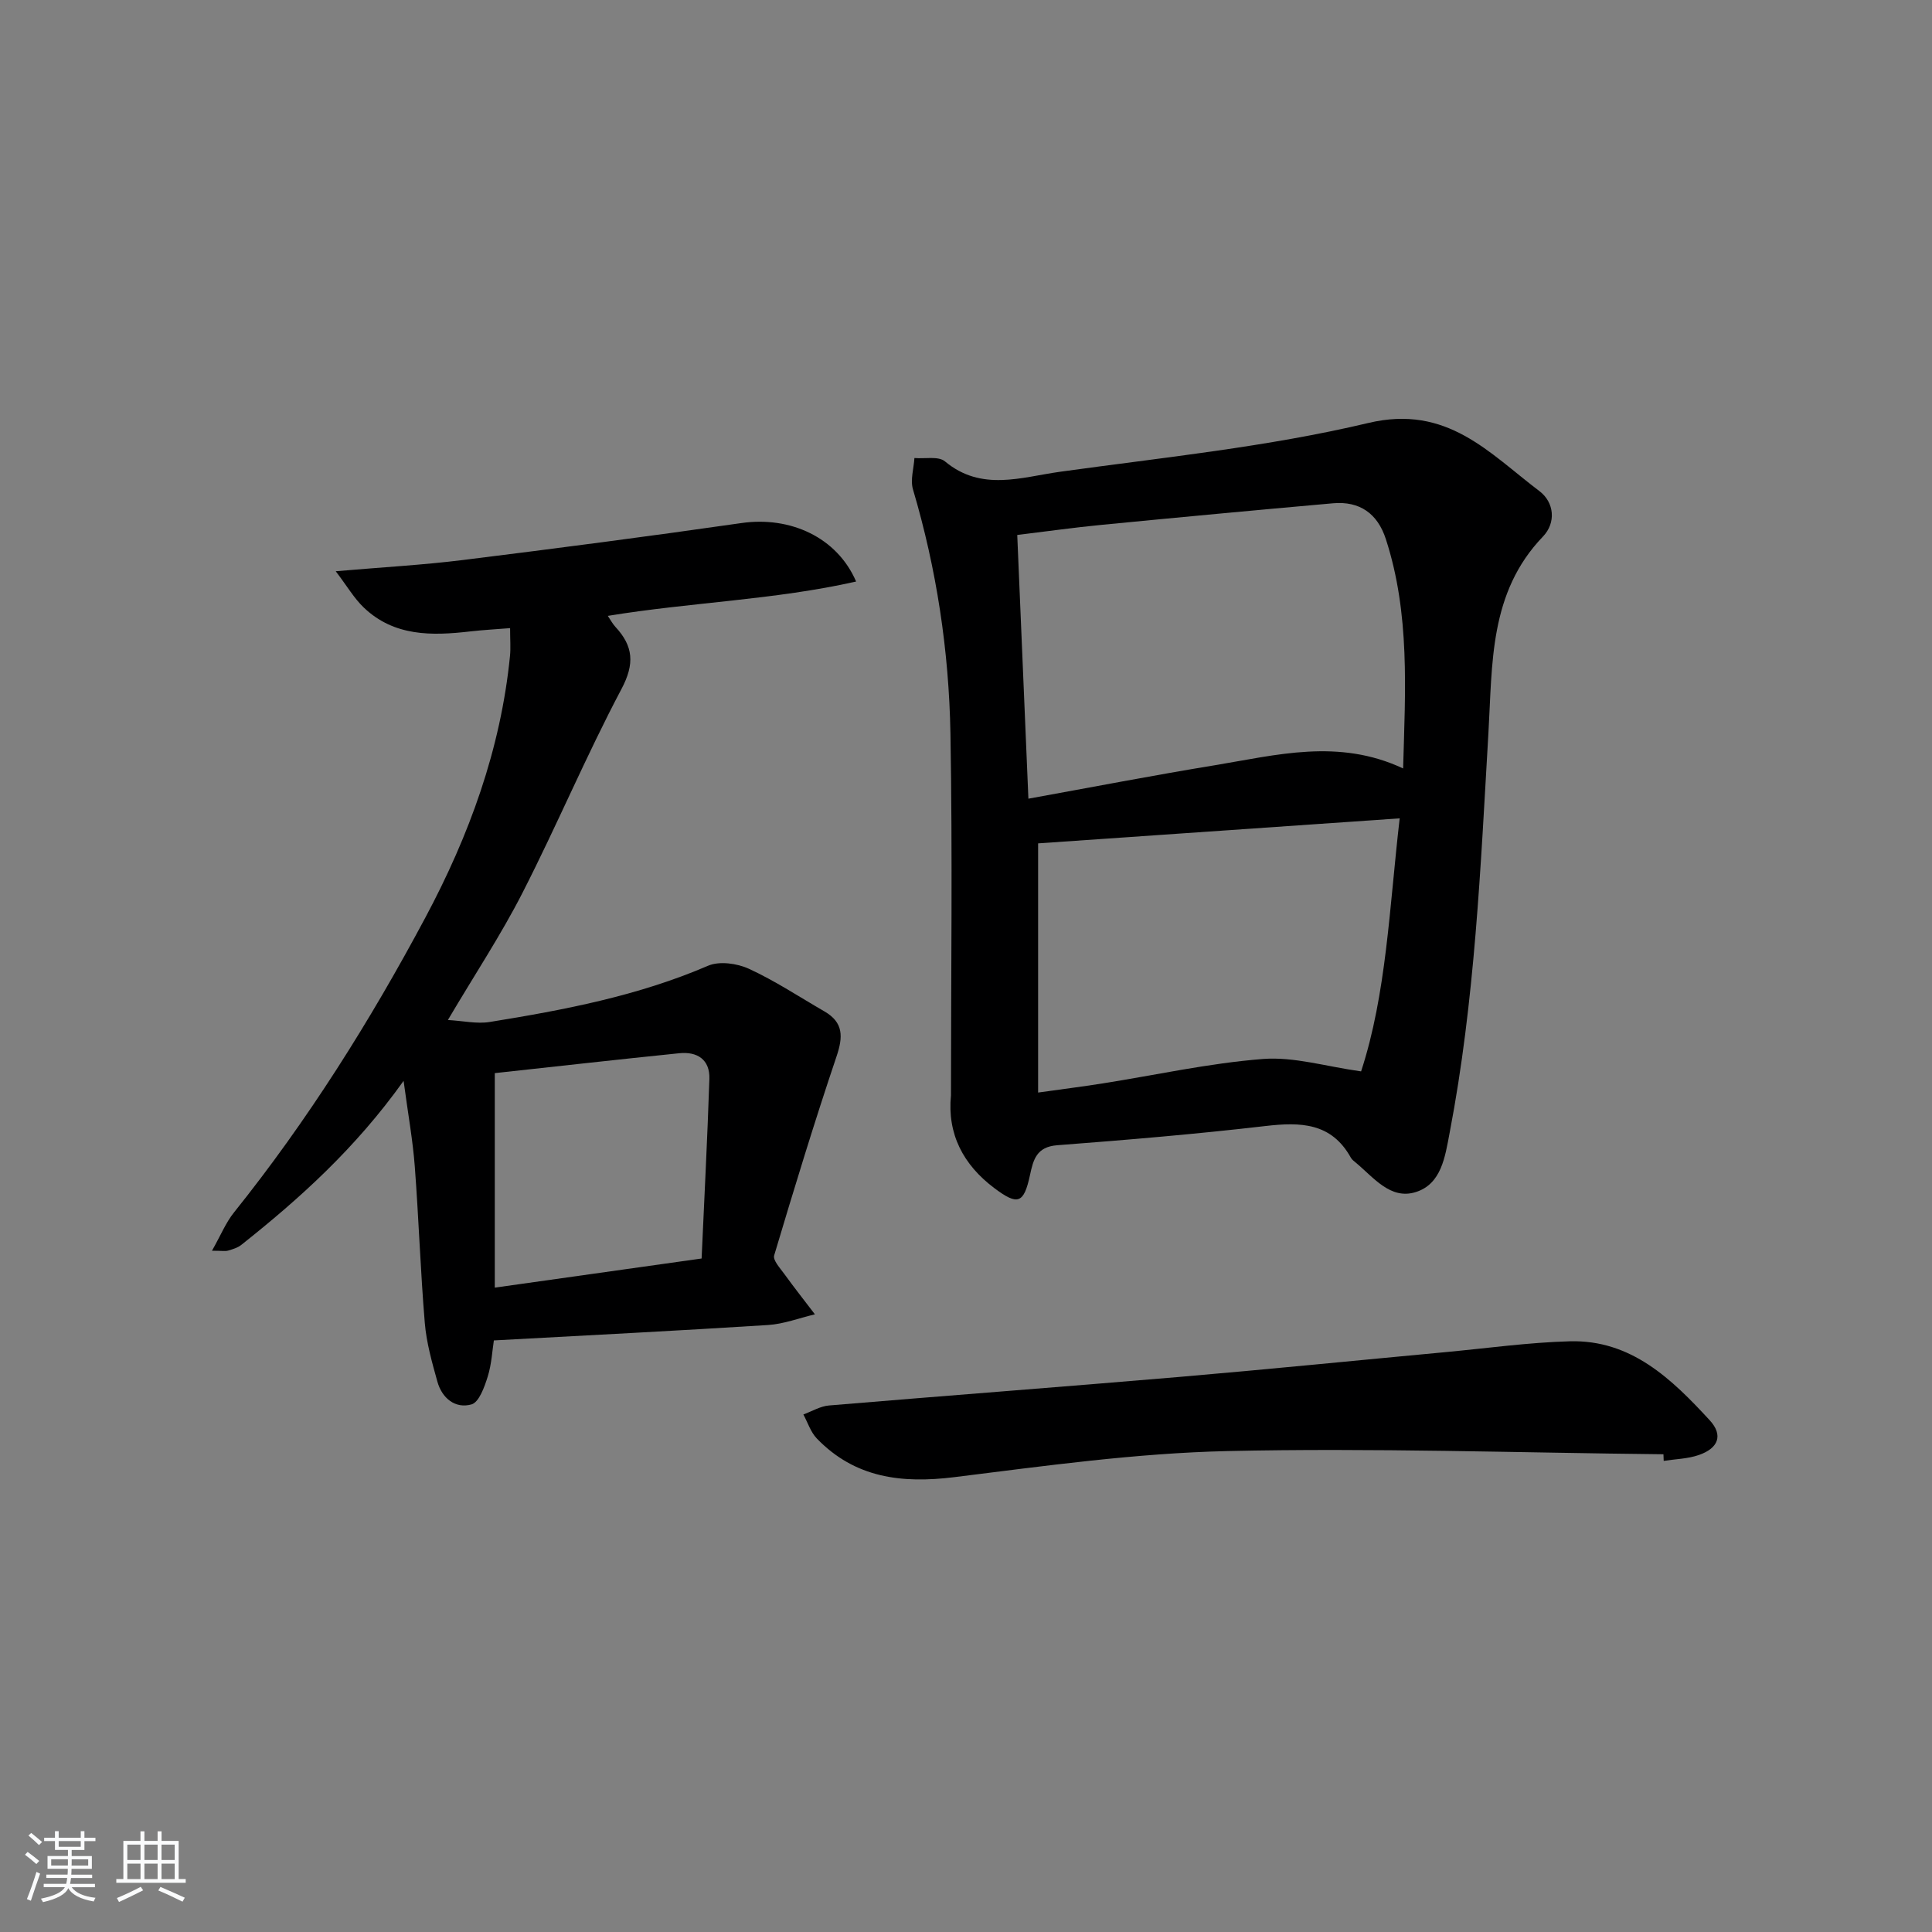 <svg enable-background="new 0 0 400 400" viewBox="0 0 400 400" xmlns="http://www.w3.org/2000/svg"><rect x="0" y="0" width="400" height="400" fill="#808080" stroke="none"/><path d="m5.17 384 .55-.58c.85.61 1.65 1.24 2.4 1.87l-.59.64c-.83-.73-1.62-1.38-2.36-1.93m1.22 9.53-.82-.34c.71-1.76 1.37-3.64 1.98-5.63.24.13.5.25.76.36-.6 1.67-1.24 3.54-1.92 5.61m-.5-13.5.57-.54c.56.44 1.31 1.06 2.26 1.87l-.65.64c-.67-.66-1.4-1.32-2.18-1.97m3.25.46h2.24v-1.36h.77v1.36h4.57v-1.36h.76v1.36h2.28v.69h-2.28v1.84h-2.64v1.26h4.18v2.64h-4.21c0 .45-.02.86-.05 1.21h4.32v.69h-4.38c-.04.34-.1.75-.19 1.22h5.15v.69h-4.82c.87 1.19 2.51 1.92 4.93 2.19-.17.31-.3.57-.37.76-2.77-.49-4.52-1.41-5.26-2.76-.56 1.26-2.3 2.23-5.24 2.9-.12-.24-.26-.48-.43-.72 2.73-.55 4.38-1.34 4.96-2.38h-4.38v-.69h4.65c.1-.38.17-.79.21-1.22h-4.32v-.69h4.4c.03-.34.05-.75.05-1.21h-4.2v-2.64h4.23v-1.26h-2.69v-1.84h-2.24zm1.46 4.46v1.29h3.45c.01-.4.02-.57.01-.53v-.32-.45h-3.46zm1.55-2.59h4.57v-1.19h-4.57zm6.11 2.59h-3.42v.77c-.01.19-.01.37-.02.53h3.44z" fill="#fafbfc"/><path d="m32.63 379.16h.82v1.98h3.54v7.89h1.46v.78h-14.37v-.78h1.46v-7.89h3.54v-1.98h.82v1.98h2.73zm-3.49 11.48.5.73c-1.61.82-3.28 1.63-5 2.42-.13-.27-.28-.55-.44-.82 1.75-.73 3.4-1.5 4.94-2.33m-2.78-5.55h2.73v-3.18h-2.73zm0 3.95h2.73v-3.2h-2.73zm3.54-3.95h2.73v-3.18h-2.73zm0 3.95h2.73v-3.2h-2.73zm7.89 4.68c-1.84-.92-3.51-1.7-5.02-2.32l.45-.73c1.89.8 3.57 1.55 5.04 2.23zm-1.62-11.81h-2.73v3.18h2.73zm-2.73 7.13h2.73v-3.2h-2.73z" fill="#fafbfc"/><g fill="#000001"><path d="m196.89 226.77c0-24.96.33-49.93-.11-74.88-.31-17.13-2.86-34.05-7.76-50.57-.58-1.96.17-4.32.3-6.49 2.15.19 4.98-.44 6.33.7 7.55 6.3 15.85 3.25 23.78 2.15 21.36-2.97 42.97-5.14 63.88-10.11 16.31-3.87 24.99 6.23 35.4 14.1 3.11 2.35 3.48 6.57.74 9.42-11.16 11.61-10.45 26.33-11.29 40.7-1.62 27.69-2.79 55.42-8.03 82.75-.94 4.91-1.67 10.62-7.06 12.28-5.22 1.61-8.69-3.06-12.35-6.09-.38-.32-.82-.64-1.05-1.06-4.03-7.25-10.4-7.38-17.66-6.54-14.34 1.67-28.74 2.88-43.14 3.98-4.26.33-4.94 2.98-5.62 6.17-1.28 5.94-2.53 6.36-7.42 2.68-6.39-4.81-9.74-11.16-8.94-19.19zm93.61-67.67c.45-16.19 1.45-32.03-3.58-47.5-1.72-5.29-5.42-7.89-10.94-7.4-16.02 1.42-32.04 2.92-48.05 4.48-5.56.54-11.1 1.32-17.32 2.08.78 18.33 1.53 36.18 2.31 54.6 13.42-2.43 25.93-4.85 38.51-6.91 12.8-2.11 25.69-5.63 39.07.65zm-.71 10.33c-25.65 1.77-50.55 3.5-74.86 5.18v51.59c4.99-.7 9.1-1.22 13.18-1.86 11.12-1.75 22.18-4.22 33.37-5.09 6.43-.5 13.05 1.56 20.32 2.57 5.25-16.04 5.85-33.94 7.99-52.39z"/><path d="m83.56 223.78c-10 14.01-21.47 24.33-33.6 33.96-.75.6-1.78.9-2.72 1.18-.59.17-1.27.03-3.35.03 1.8-3.17 2.86-5.83 4.58-7.96 15.25-19.03 28.15-39.57 39.61-61.04 9.07-16.99 15.59-34.84 17.51-54.15.16-1.63.02-3.29.02-5.75-2.84.23-5.56.37-8.27.68-7.94.92-15.74 1.06-22.03-4.95-2-1.91-3.43-4.4-5.8-7.51 9.83-.85 18.1-1.3 26.3-2.32 19.26-2.39 38.51-4.9 57.72-7.66 10.05-1.44 19.75 2.91 23.72 12.11-16.94 3.82-34.15 4.28-51.41 7.11.56.82.97 1.62 1.55 2.25 3.73 4 4.06 7.65 1.27 12.91-7.3 13.79-13.36 28.23-20.46 42.13-4.43 8.69-9.85 16.87-15.47 26.38 3.16.18 6 .84 8.66.41 15.41-2.49 30.71-5.4 45.2-11.64 2.34-1.01 6.02-.5 8.47.63 5.42 2.49 10.45 5.83 15.63 8.82 3.96 2.29 3.88 5.26 2.5 9.34-4.6 13.63-8.79 27.4-12.91 41.19-.29.98 1.22 2.61 2.08 3.8 2.06 2.84 4.23 5.6 6.36 8.39-3.23.76-6.43 2-9.7 2.21-18.73 1.19-37.48 2.14-56.77 3.19-.33 2.07-.46 4.9-1.28 7.51-.67 2.14-1.79 5.3-3.36 5.74-3.36.94-6.11-1.29-7.06-4.74-1.11-3.98-2.26-8.04-2.6-12.13-.9-10.76-1.25-21.58-2.07-32.35-.4-5.4-1.38-10.76-2.32-17.77zm61.7 36.78c.56-12.47 1.2-24.82 1.61-37.18.13-4.01-2.51-5.7-6.23-5.32-12.8 1.3-25.58 2.75-38.2 4.12v44.41c14.17-1.99 27.91-3.93 42.82-6.03z"/><path d="m344.4 301.09c-30.11-.31-60.23-1.34-90.32-.66-18.87.43-37.73 3.07-56.51 5.4-10.88 1.35-20.57.17-28.46-8.01-1.27-1.32-1.87-3.29-2.78-4.97 1.76-.64 3.49-1.71 5.29-1.86 24.17-2.03 48.36-3.85 72.53-5.91 18.36-1.57 36.7-3.42 55.06-5.13 8.6-.8 17.18-2.01 25.79-2.25 12.72-.35 21.13 7.83 28.97 16.34 2.86 3.11 1.8 5.81-2.26 7.21-2.29.79-4.83.83-7.26 1.21-.02-.46-.04-.91-.05-1.37z"/></g></svg>